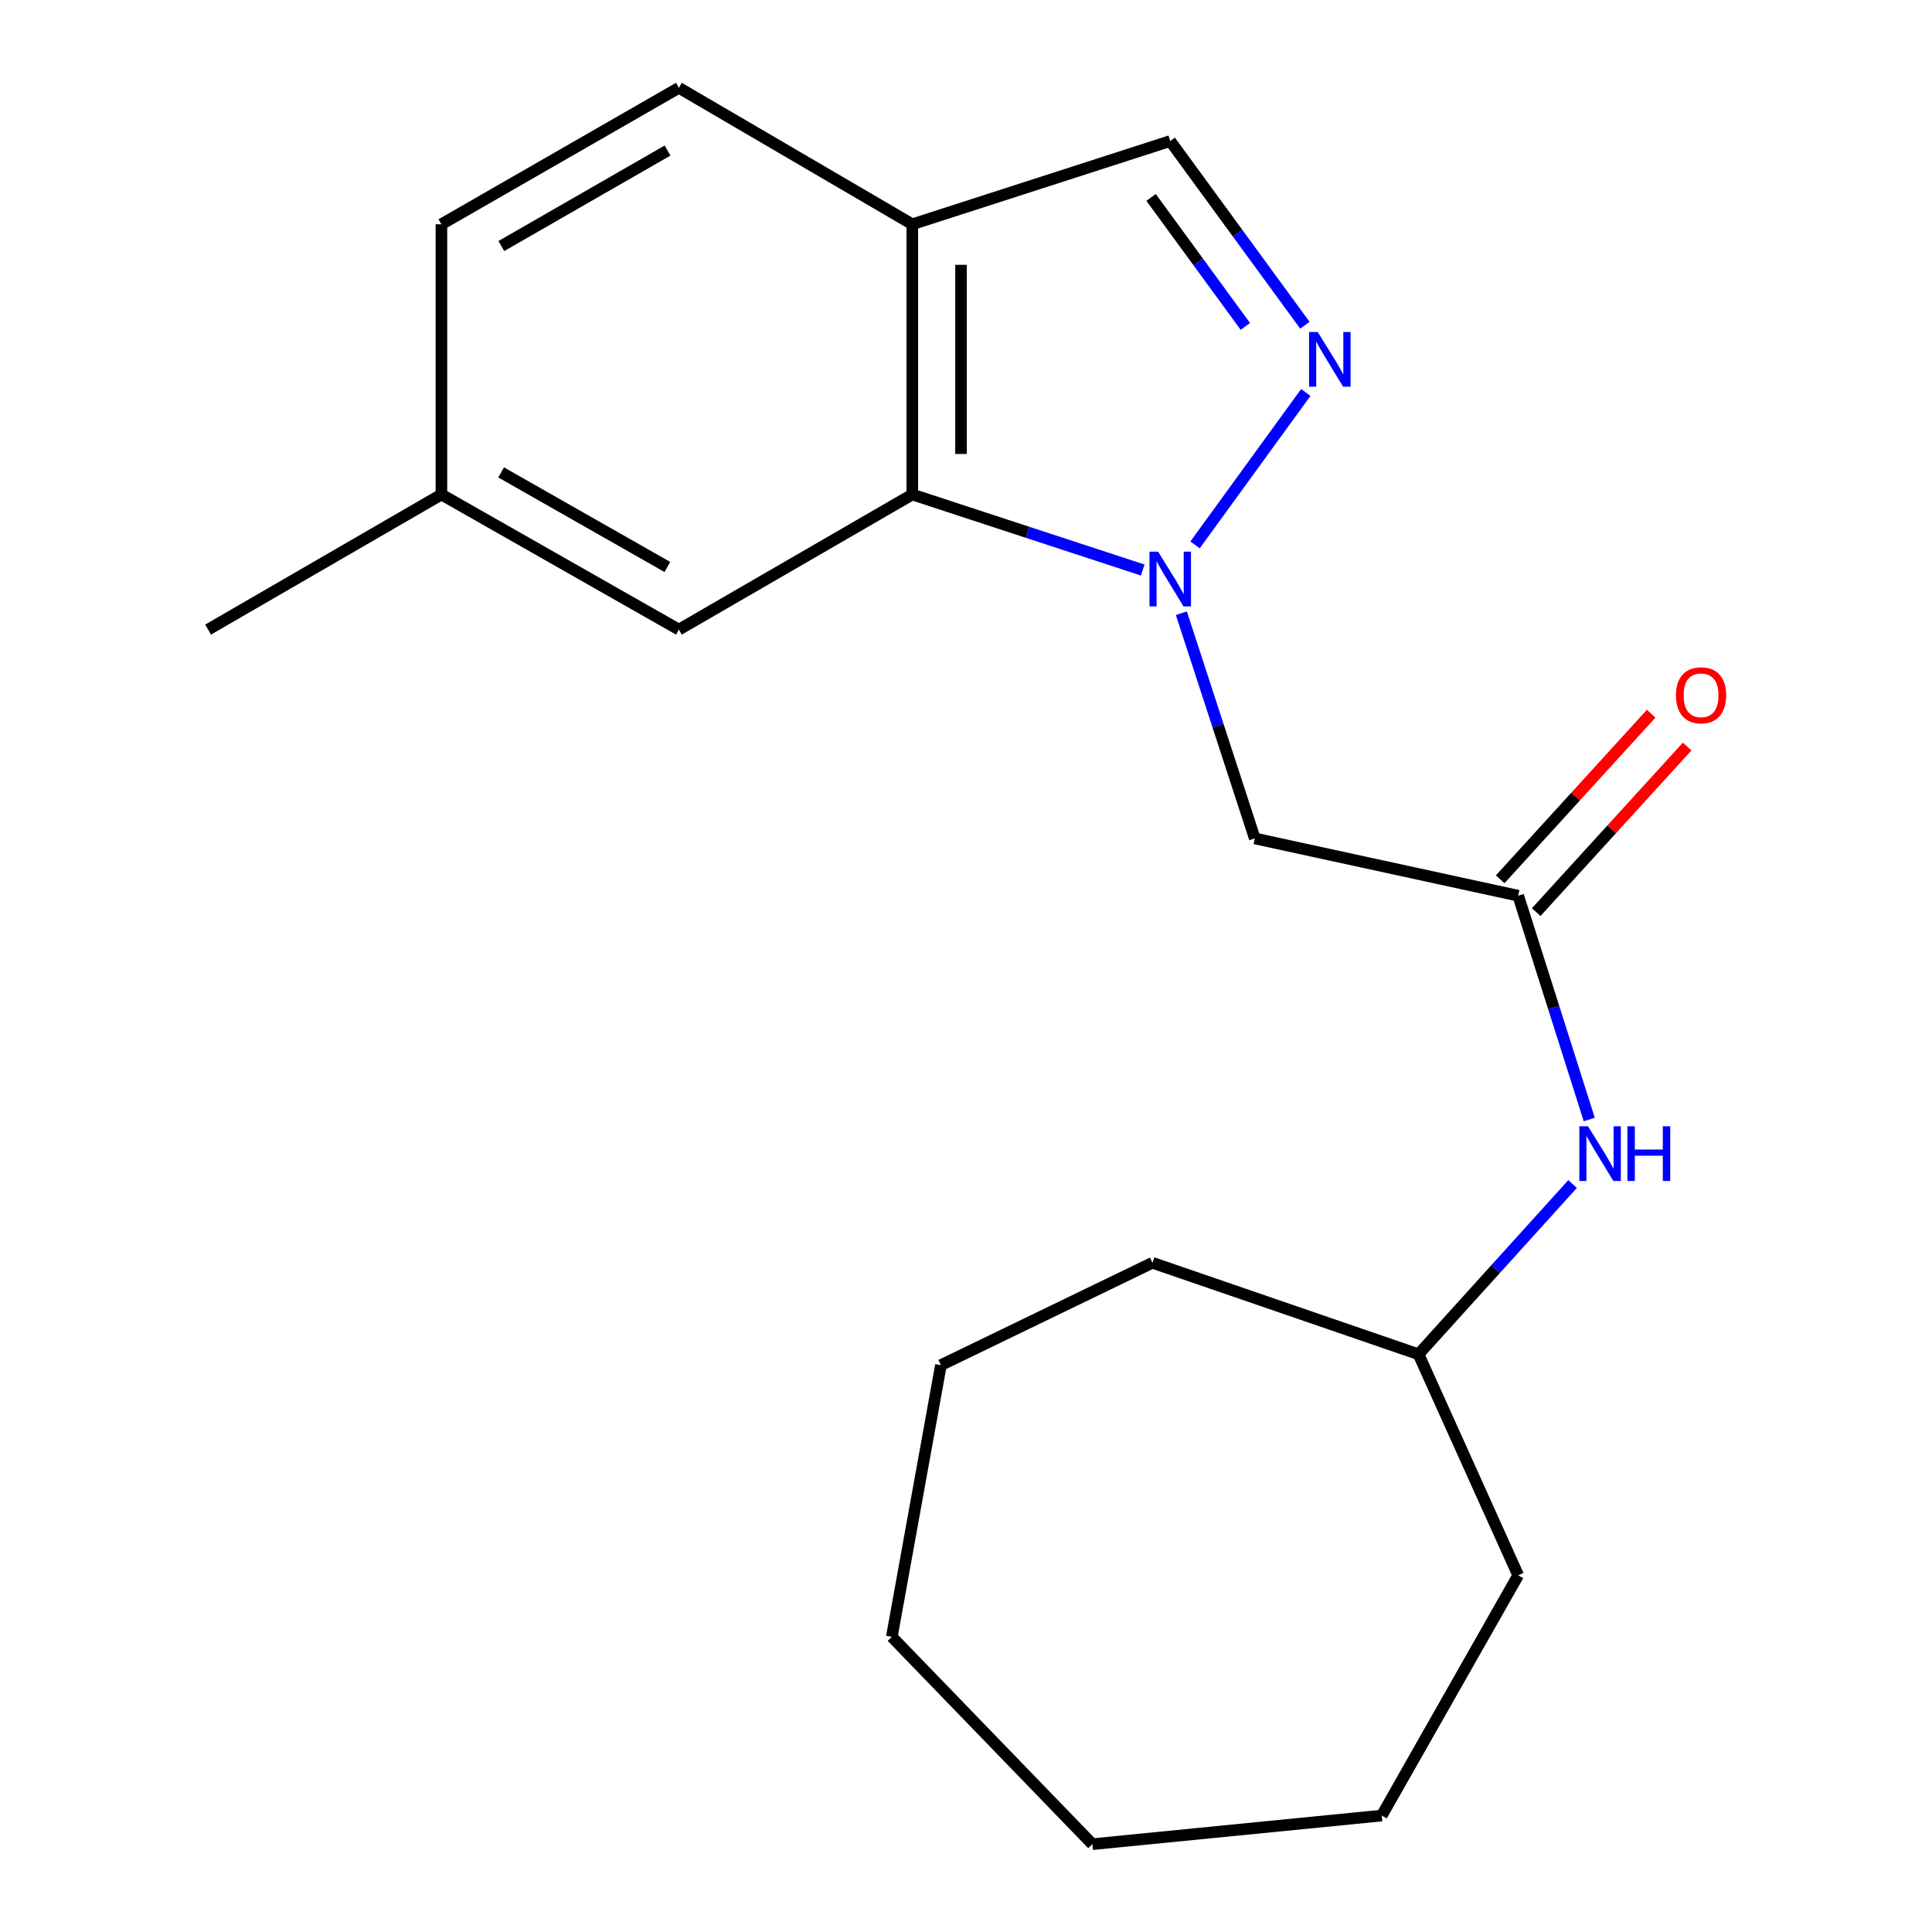 <?xml version='1.0' encoding='iso-8859-1'?>
<svg version='1.1' baseProfile='full'
              xmlns='http://www.w3.org/2000/svg'
                      xmlns:rdkit='http://www.rdkit.org/xml'
                      xmlns:xlink='http://www.w3.org/1999/xlink'
                  xml:space='preserve'
width='1000px' height='1000px' viewBox='0 0 1000 1000'>
<!-- END OF HEADER -->
<rect style='opacity:1.0;fill:#FFFFFF;stroke:none' width='1000' height='1000' x='0' y='0'> </rect>
<path class='bond-0' d='M 618.55,282.044 L 675.876,203.139' style='fill:none;fill-rule:evenodd;stroke:#0000FF;stroke-width:6px;stroke-linecap:butt;stroke-linejoin:miter;stroke-opacity:1' />
<path class='bond-1' d='M 591.457,295.045 L 531.829,275.499' style='fill:none;fill-rule:evenodd;stroke:#0000FF;stroke-width:6px;stroke-linecap:butt;stroke-linejoin:miter;stroke-opacity:1' />
<path class='bond-1' d='M 531.829,275.499 L 472.202,255.953' style='fill:none;fill-rule:evenodd;stroke:#000000;stroke-width:6px;stroke-linecap:butt;stroke-linejoin:miter;stroke-opacity:1' />
<path class='bond-2' d='M 611.476,317.408 L 630.475,375.688' style='fill:none;fill-rule:evenodd;stroke:#0000FF;stroke-width:6px;stroke-linecap:butt;stroke-linejoin:miter;stroke-opacity:1' />
<path class='bond-2' d='M 630.475,375.688 L 649.474,433.968' style='fill:none;fill-rule:evenodd;stroke:#000000;stroke-width:6px;stroke-linecap:butt;stroke-linejoin:miter;stroke-opacity:1' />
<path class='bond-5' d='M 675.41,168.352 L 640.56,120.678' style='fill:none;fill-rule:evenodd;stroke:#0000FF;stroke-width:6px;stroke-linecap:butt;stroke-linejoin:miter;stroke-opacity:1' />
<path class='bond-5' d='M 640.56,120.678 L 605.709,73.005' style='fill:none;fill-rule:evenodd;stroke:#000000;stroke-width:6px;stroke-linecap:butt;stroke-linejoin:miter;stroke-opacity:1' />
<path class='bond-5' d='M 644.591,168.936 L 620.196,135.565' style='fill:none;fill-rule:evenodd;stroke:#0000FF;stroke-width:6px;stroke-linecap:butt;stroke-linejoin:miter;stroke-opacity:1' />
<path class='bond-5' d='M 620.196,135.565 L 595.801,102.194' style='fill:none;fill-rule:evenodd;stroke:#000000;stroke-width:6px;stroke-linecap:butt;stroke-linejoin:miter;stroke-opacity:1' />
<path class='bond-4' d='M 472.202,255.953 L 472.202,116.083' style='fill:none;fill-rule:evenodd;stroke:#000000;stroke-width:6px;stroke-linecap:butt;stroke-linejoin:miter;stroke-opacity:1' />
<path class='bond-4' d='M 497.426,234.973 L 497.426,137.064' style='fill:none;fill-rule:evenodd;stroke:#000000;stroke-width:6px;stroke-linecap:butt;stroke-linejoin:miter;stroke-opacity:1' />
<path class='bond-7' d='M 472.202,255.953 L 351.39,325.881' style='fill:none;fill-rule:evenodd;stroke:#000000;stroke-width:6px;stroke-linecap:butt;stroke-linejoin:miter;stroke-opacity:1' />
<path class='bond-3' d='M 649.474,433.968 L 785.812,463.621' style='fill:none;fill-rule:evenodd;stroke:#000000;stroke-width:6px;stroke-linecap:butt;stroke-linejoin:miter;stroke-opacity:1' />
<path class='bond-6' d='M 785.812,463.621 L 804.204,521.537' style='fill:none;fill-rule:evenodd;stroke:#000000;stroke-width:6px;stroke-linecap:butt;stroke-linejoin:miter;stroke-opacity:1' />
<path class='bond-6' d='M 804.204,521.537 L 822.595,579.453' style='fill:none;fill-rule:evenodd;stroke:#0000FF;stroke-width:6px;stroke-linecap:butt;stroke-linejoin:miter;stroke-opacity:1' />
<path class='bond-8' d='M 795.132,472.118 L 834.207,429.26' style='fill:none;fill-rule:evenodd;stroke:#000000;stroke-width:6px;stroke-linecap:butt;stroke-linejoin:miter;stroke-opacity:1' />
<path class='bond-8' d='M 834.207,429.26 L 873.282,386.402' style='fill:none;fill-rule:evenodd;stroke:#FF0000;stroke-width:6px;stroke-linecap:butt;stroke-linejoin:miter;stroke-opacity:1' />
<path class='bond-8' d='M 776.492,455.123 L 815.567,412.266' style='fill:none;fill-rule:evenodd;stroke:#000000;stroke-width:6px;stroke-linecap:butt;stroke-linejoin:miter;stroke-opacity:1' />
<path class='bond-8' d='M 815.567,412.266 L 854.642,369.408' style='fill:none;fill-rule:evenodd;stroke:#FF0000;stroke-width:6px;stroke-linecap:butt;stroke-linejoin:miter;stroke-opacity:1' />
<path class='bond-9' d='M 472.202,116.083 L 351.39,45.455' style='fill:none;fill-rule:evenodd;stroke:#000000;stroke-width:6px;stroke-linecap:butt;stroke-linejoin:miter;stroke-opacity:1' />
<path class='bond-20' d='M 472.202,116.083 L 605.709,73.005' style='fill:none;fill-rule:evenodd;stroke:#000000;stroke-width:6px;stroke-linecap:butt;stroke-linejoin:miter;stroke-opacity:1' />
<path class='bond-12' d='M 813.962,612.853 L 774.095,656.911' style='fill:none;fill-rule:evenodd;stroke:#0000FF;stroke-width:6px;stroke-linecap:butt;stroke-linejoin:miter;stroke-opacity:1' />
<path class='bond-12' d='M 774.095,656.911 L 734.228,700.969' style='fill:none;fill-rule:evenodd;stroke:#000000;stroke-width:6px;stroke-linecap:butt;stroke-linejoin:miter;stroke-opacity:1' />
<path class='bond-10' d='M 351.39,325.881 L 228.477,255.953' style='fill:none;fill-rule:evenodd;stroke:#000000;stroke-width:6px;stroke-linecap:butt;stroke-linejoin:miter;stroke-opacity:1' />
<path class='bond-10' d='M 345.427,293.467 L 259.387,244.518' style='fill:none;fill-rule:evenodd;stroke:#000000;stroke-width:6px;stroke-linecap:butt;stroke-linejoin:miter;stroke-opacity:1' />
<path class='bond-21' d='M 351.39,45.455 L 228.477,116.083' style='fill:none;fill-rule:evenodd;stroke:#000000;stroke-width:6px;stroke-linecap:butt;stroke-linejoin:miter;stroke-opacity:1' />
<path class='bond-21' d='M 345.521,77.92 L 259.481,127.36' style='fill:none;fill-rule:evenodd;stroke:#000000;stroke-width:6px;stroke-linecap:butt;stroke-linejoin:miter;stroke-opacity:1' />
<path class='bond-11' d='M 228.477,255.953 L 228.477,116.083' style='fill:none;fill-rule:evenodd;stroke:#000000;stroke-width:6px;stroke-linecap:butt;stroke-linejoin:miter;stroke-opacity:1' />
<path class='bond-13' d='M 228.477,255.953 L 107.708,325.881' style='fill:none;fill-rule:evenodd;stroke:#000000;stroke-width:6px;stroke-linecap:butt;stroke-linejoin:miter;stroke-opacity:1' />
<path class='bond-14' d='M 734.228,700.969 L 596.502,653.617' style='fill:none;fill-rule:evenodd;stroke:#000000;stroke-width:6px;stroke-linecap:butt;stroke-linejoin:miter;stroke-opacity:1' />
<path class='bond-15' d='M 734.228,700.969 L 785.812,815.376' style='fill:none;fill-rule:evenodd;stroke:#000000;stroke-width:6px;stroke-linecap:butt;stroke-linejoin:miter;stroke-opacity:1' />
<path class='bond-17' d='M 596.502,653.617 L 487.028,706.589' style='fill:none;fill-rule:evenodd;stroke:#000000;stroke-width:6px;stroke-linecap:butt;stroke-linejoin:miter;stroke-opacity:1' />
<path class='bond-16' d='M 785.812,815.376 L 715.184,939.733' style='fill:none;fill-rule:evenodd;stroke:#000000;stroke-width:6px;stroke-linecap:butt;stroke-linejoin:miter;stroke-opacity:1' />
<path class='bond-19' d='M 715.184,939.733 L 565.42,954.545' style='fill:none;fill-rule:evenodd;stroke:#000000;stroke-width:6px;stroke-linecap:butt;stroke-linejoin:miter;stroke-opacity:1' />
<path class='bond-18' d='M 487.028,706.589 L 461.607,847.215' style='fill:none;fill-rule:evenodd;stroke:#000000;stroke-width:6px;stroke-linecap:butt;stroke-linejoin:miter;stroke-opacity:1' />
<path class='bond-22' d='M 461.607,847.215 L 565.42,954.545' style='fill:none;fill-rule:evenodd;stroke:#000000;stroke-width:6px;stroke-linecap:butt;stroke-linejoin:miter;stroke-opacity:1' />
<path  class='atom-0' d='M 599.449 285.557
L 608.729 300.557
Q 609.649 302.037, 611.129 304.717
Q 612.609 307.397, 612.689 307.557
L 612.689 285.557
L 616.449 285.557
L 616.449 313.877
L 612.569 313.877
L 602.609 297.477
Q 601.449 295.557, 600.209 293.357
Q 599.009 291.157, 598.649 290.477
L 598.649 313.877
L 594.969 313.877
L 594.969 285.557
L 599.449 285.557
' fill='#0000FF'/>
<path  class='atom-1' d='M 682.06 171.851
L 691.34 186.851
Q 692.26 188.331, 693.74 191.011
Q 695.22 193.691, 695.3 193.851
L 695.3 171.851
L 699.06 171.851
L 699.06 200.171
L 695.18 200.171
L 685.22 183.771
Q 684.06 181.851, 682.82 179.651
Q 681.62 177.451, 681.26 176.771
L 681.26 200.171
L 677.58 200.171
L 677.58 171.851
L 682.06 171.851
' fill='#0000FF'/>
<path  class='atom-7' d='M 821.943 582.954
L 831.223 597.954
Q 832.143 599.434, 833.623 602.114
Q 835.103 604.794, 835.183 604.954
L 835.183 582.954
L 838.943 582.954
L 838.943 611.274
L 835.063 611.274
L 825.103 594.874
Q 823.943 592.954, 822.703 590.754
Q 821.503 588.554, 821.143 587.874
L 821.143 611.274
L 817.463 611.274
L 817.463 582.954
L 821.943 582.954
' fill='#0000FF'/>
<path  class='atom-7' d='M 842.343 582.954
L 846.183 582.954
L 846.183 594.994
L 860.663 594.994
L 860.663 582.954
L 864.503 582.954
L 864.503 611.274
L 860.663 611.274
L 860.663 598.194
L 846.183 598.194
L 846.183 611.274
L 842.343 611.274
L 842.343 582.954
' fill='#0000FF'/>
<path  class='atom-9' d='M 867.474 359.874
Q 867.474 353.074, 870.834 349.274
Q 874.194 345.474, 880.474 345.474
Q 886.754 345.474, 890.114 349.274
Q 893.474 353.074, 893.474 359.874
Q 893.474 366.754, 890.074 370.674
Q 886.674 374.554, 880.474 374.554
Q 874.234 374.554, 870.834 370.674
Q 867.474 366.794, 867.474 359.874
M 880.474 371.354
Q 884.794 371.354, 887.114 368.474
Q 889.474 365.554, 889.474 359.874
Q 889.474 354.314, 887.114 351.514
Q 884.794 348.674, 880.474 348.674
Q 876.154 348.674, 873.794 351.474
Q 871.474 354.274, 871.474 359.874
Q 871.474 365.594, 873.794 368.474
Q 876.154 371.354, 880.474 371.354
' fill='#FF0000'/>
</svg>
